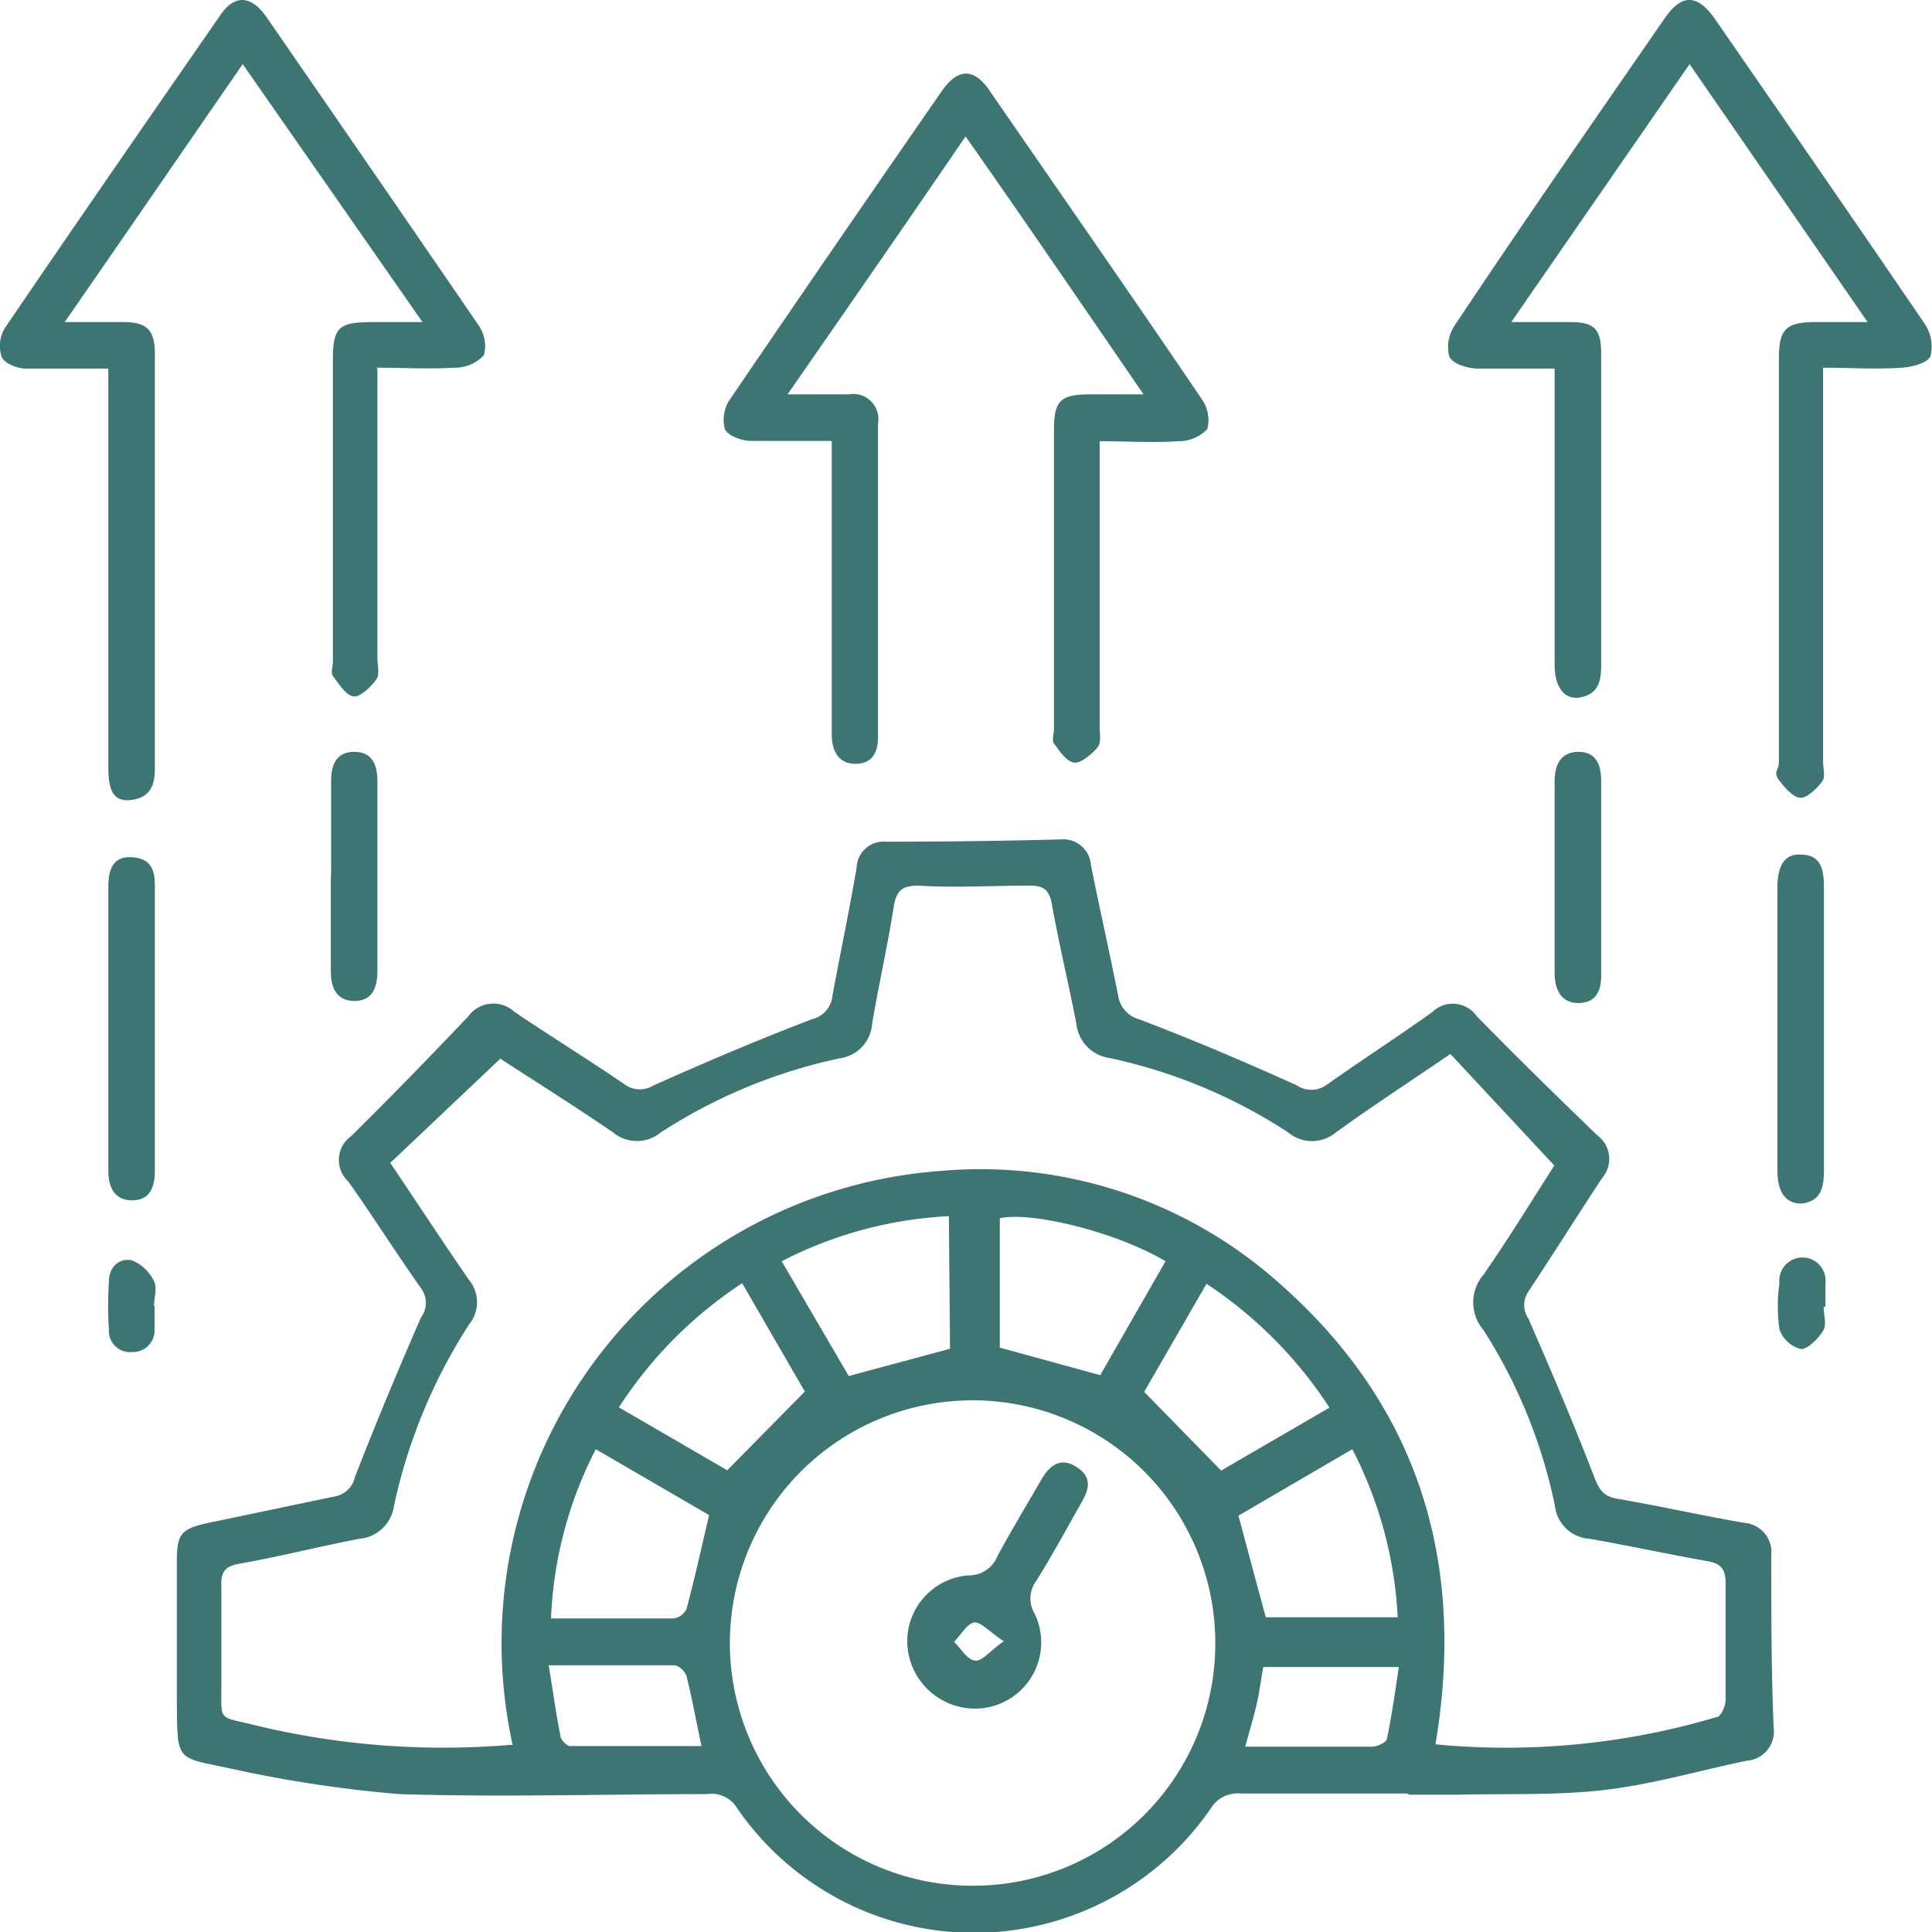 <svg xmlns="http://www.w3.org/2000/svg" xmlns:xlink="http://www.w3.org/1999/xlink" viewBox="0 0 65.99 66"><defs><style>.cls-1{fill:none;}.cls-2{clip-path:url(#clip-path);}.cls-3{fill:#3c7572;}</style><clipPath id="clip-path" transform="translate(-0.01 0)"><rect class="cls-1" width="66" height="66"/></clipPath></defs><g id="Livello_2" data-name="Livello 2"><g id="Livello_1-2" data-name="Livello 1"><g class="cls-2"><path class="cls-3" d="M48.08,61.26c-1.9,0-3.8,0-5.7,0a1.06,1.06,0,0,0-1,.49,9.82,9.82,0,0,1-16.2,0,1,1,0,0,0-1-.47c-3.51,0-7,.11-10.53,0a43.4,43.4,0,0,1-5.75-.87C6,60,6.07,60.22,6.05,58.05l0-4.71c0-.94.14-1.12,1.06-1.32l4.3-.9a.86.86,0,0,0,.72-.66c.71-1.83,1.47-3.65,2.26-5.46a.84.84,0,0,0,0-1c-.85-1.2-1.63-2.44-2.48-3.64A1,1,0,0,1,12,38.81c1.36-1.34,2.69-2.71,4-4.09a1.06,1.06,0,0,1,1.58-.16c1.24.84,2.51,1.62,3.74,2.46a.88.88,0,0,0,1,.06c1.79-.8,3.6-1.57,5.43-2.27a.9.9,0,0,0,.69-.78c.27-1.47.58-2.93.83-4.4a.92.92,0,0,1,1-.88q3,0,6-.08a.94.94,0,0,1,1,.87c.3,1.49.64,3,.93,4.46a1,1,0,0,0,.73.82c1.82.69,3.6,1.45,5.37,2.25a.89.89,0,0,0,1,0c1.2-.85,2.44-1.65,3.63-2.5a1,1,0,0,1,1.52.14c1.35,1.38,2.73,2.73,4.12,4.07a1,1,0,0,1,.16,1.46c-.85,1.29-1.67,2.6-2.52,3.88a.81.81,0,0,0,0,.91c.79,1.8,1.56,3.62,2.27,5.46.16.41.31.62.76.7,1.46.25,2.92.58,4.38.83a1,1,0,0,1,.89,1.1c0,2,0,3.91.08,5.87a1,1,0,0,1-.92,1.15c-1.63.34-3.23.81-4.87,1s-3.35.12-5,.16c-.55,0-1.11,0-1.66,0M17.52,59.6A16.17,16.17,0,0,1,32.08,40a15.33,15.33,0,0,1,11.67,3.87c4.75,4.2,6.33,9.54,5.29,15.71a25.23,25.23,0,0,0,9.6-.93c.15,0,.31-.38.31-.59,0-1.33,0-2.66,0-4,0-.5-.2-.67-.64-.74-1.35-.24-2.69-.53-4-.76a1.27,1.27,0,0,1-1.19-1.13,17.78,17.78,0,0,0-2.44-6,1.45,1.45,0,0,1,0-1.89c.89-1.28,1.7-2.61,2.42-3.73L49.55,36c-1.33.91-2.64,1.76-3.91,2.68a1.27,1.27,0,0,1-1.63,0,18,18,0,0,0-6.09-2.54A1.32,1.32,0,0,1,36.78,35c-.26-1.38-.6-2.74-.84-4.11-.1-.54-.32-.65-.81-.64-1.25,0-2.5.08-3.75,0-.54,0-.75.16-.84.7-.21,1.34-.51,2.66-.74,4a1.28,1.28,0,0,1-1.12,1.2,18.15,18.15,0,0,0-6.1,2.53,1.28,1.28,0,0,1-1.63,0c-1.32-.91-2.69-1.76-3.85-2.52l-3.76,3.56c.91,1.35,1.78,2.68,2.69,4a1.19,1.19,0,0,1,0,1.52,18.65,18.65,0,0,0-2.56,6.18,1.31,1.31,0,0,1-1.19,1.14c-1.36.26-2.72.61-4.09.85-.54.09-.64.33-.62.81,0,1.14,0,2.27,0,3.41s-.09,1,1,1.26a27.32,27.32,0,0,0,8.85.71Zm24-3.49a8.29,8.29,0,1,0-8.27,8.3,8.27,8.27,0,0,0,8.27-8.3m-9.1-14.57a13.93,13.93,0,0,0-5.71,1.54L29,47l3.46-.93ZM18.83,55.28c1.48,0,2.84,0,4.2,0a.58.58,0,0,0,.43-.33c.27-1,.51-2.09.77-3.2l-3.87-2.25a13.78,13.78,0,0,0-1.53,5.8m24.41-.06h4.51A14,14,0,0,0,46.2,49.5l-3.89,2.27c.32,1.19.61,2.28.93,3.45m-18.39-5,2.65-2.69-2.14-3.7a14.42,14.42,0,0,0-4.21,4.24l3.7,2.15m16.37-6.37-2.13,3.69,2.63,2.69,3.7-2.15a14.59,14.59,0,0,0-4.2-4.23m-1.4-.77c-1.67-1-4.59-1.71-5.66-1.47v4.42l3.43.94,2.23-3.89M18.75,56.88c.15.89.25,1.65.4,2.4,0,.14.22.36.33.36,1.5,0,3,0,4.49,0-.18-.85-.32-1.63-.51-2.39a.6.6,0,0,0-.39-.37c-1.39,0-2.77,0-4.32,0m23.79,2.78c1.51,0,2.92,0,4.34,0,.17,0,.47-.14.5-.26.17-.8.28-1.62.41-2.46H43.16c-.09.48-.14.91-.24,1.33s-.24.88-.38,1.4" transform="translate(-0.01 0)"/><path class="cls-3" d="M63.8,11,57.72,2.19,51.63,11h2c.84,0,1.07.24,1.07,1.08,0,3.55,0,7.1,0,10.65,0,.57-.11,1-.77,1.1-.51.05-.82-.38-.82-1.13V12.59c-.9,0-1.76,0-2.6,0-.37,0-.89-.16-1-.42a1.32,1.32,0,0,1,.21-1.09C52.06,7.57,54.46,4.11,56.86.64c.59-.86,1.12-.85,1.72,0,2.4,3.47,4.8,6.94,7.17,10.42a1.39,1.39,0,0,1,.2,1.1c-.1.24-.63.38-1,.4-.86.06-1.72,0-2.67,0V26c0,.22.07.5,0,.64s-.5.61-.76.61-.55-.35-.75-.61,0-.37,0-.57V12.26c0-1,.22-1.26,1.27-1.26H63.8" transform="translate(-0.01 0)"/><path class="cls-3" d="M12.9,12.59v9.84c0,.24.07.55,0,.71s-.53.66-.79.65-.52-.42-.73-.7c-.08-.11,0-.33,0-.5V12.3c0-1.11.19-1.29,1.31-1.3h1.75L8.3,2.19C6.27,5.13,4.3,8,2.22,11h2c.82,0,1.08.28,1.08,1.1q0,7.07,0,14.13c0,.57-.14,1-.78,1.09S3.71,27,3.71,26.2c0-4.25,0-8.5,0-12.76v-.85c-1,0-1.9,0-2.81,0-.29,0-.73-.17-.83-.39a1.17,1.17,0,0,1,.11-1C2.6,7.64,5.06,4.09,7.52.54,8-.19,8.58-.18,9.11.58q3.64,5.27,7.26,10.55a1.24,1.24,0,0,1,.17,1,1.35,1.35,0,0,1-1,.43c-.86.05-1.72,0-2.68,0Z" transform="translate(-0.01 0)"/><path class="cls-3" d="M28.4,15.06c-1,0-1.85,0-2.73,0-.32,0-.79-.17-.9-.4a1.24,1.24,0,0,1,.16-1q3.6-5.29,7.25-10.55c.55-.79,1.1-.8,1.64,0,2.42,3.51,4.85,7,7.25,10.54a1.25,1.25,0,0,1,.18,1,1.33,1.33,0,0,1-1,.42c-.85.06-1.72,0-2.68,0V24.8c0,.24.06.55-.06.71s-.54.56-.8.54-.5-.39-.7-.65c-.08-.11,0-.33,0-.49V14.69c0-1,.21-1.22,1.23-1.22h1.83c-2.06-3-4-5.85-6.08-8.81-2,2.93-4,5.81-6.08,8.81H29a.86.86,0,0,1,1,1V25.17c0,.54-.21.92-.77.92s-.81-.42-.81-1v-10Z" transform="translate(-0.01 0)"/><path class="cls-3" d="M62.31,35.18c0,1.59,0,3.18,0,4.77,0,.58-.08,1.09-.78,1.16-.52,0-.81-.38-.81-1.12q0-4.85,0-9.69c0-.76.27-1.15.81-1.11.71,0,.78.57.78,1.15,0,1.61,0,3.22,0,4.84" transform="translate(-0.01 0)"/><path class="cls-3" d="M3.71,35.14c0-1.62,0-3.24,0-4.86,0-.58.16-1.05.82-1s.77.45.77,1V40c0,.56-.18,1-.78,1s-.81-.46-.81-1c0-1.62,0-3.23,0-4.85Z" transform="translate(-0.01 0)"/><path class="cls-3" d="M11.32,29.93V26.68c0-.55.17-1,.79-1s.79.45.79,1v6.51c0,.53-.17,1-.78,1s-.81-.45-.81-1c0-1.09,0-2.17,0-3.26" transform="translate(-0.01 0)"/><path class="cls-3" d="M54.7,30c0,1.11,0,2.22,0,3.33,0,.53-.19.92-.76.93s-.82-.4-.83-1V26.68c0-.54.2-1,.81-1s.78.44.78,1c0,1.09,0,2.17,0,3.25" transform="translate(-0.01 0)"/><path class="cls-3" d="M5.29,44.61c0,.27,0,.53,0,.8a.74.74,0,0,1-.77.77.72.72,0,0,1-.79-.76,13,13,0,0,1,0-1.65c0-.48.35-.82.79-.72a1.44,1.44,0,0,1,.75.71c.12.23,0,.57,0,.85Z" transform="translate(-0.01 0)"/><path class="cls-3" d="M62.3,44.64c0,.26.1.58,0,.78s-.51.66-.77.66a1.05,1.05,0,0,1-.74-.67,5.55,5.55,0,0,1,0-1.58.79.79,0,1,1,1.57,0c0,.27,0,.53,0,.8Z" transform="translate(-0.01 0)"/><path class="cls-3" d="M33.27,58.36A2.32,2.32,0,0,1,31,56.16a2.26,2.26,0,0,1,2.08-2.35,1.05,1.05,0,0,0,1-.66c.48-.89,1-1.75,1.51-2.63.28-.48.65-.75,1.18-.42s.46.74.19,1.2c-.51.9-1,1.81-1.55,2.69a1,1,0,0,0-.07,1.11,2.26,2.26,0,0,1-2.06,3.26m1-2.31c-.48-.32-.77-.66-1-.63s-.46.43-.68.66c.23.23.45.61.71.64s.51-.34,1-.67" transform="translate(-0.01 0)"/></g></g></g></svg>